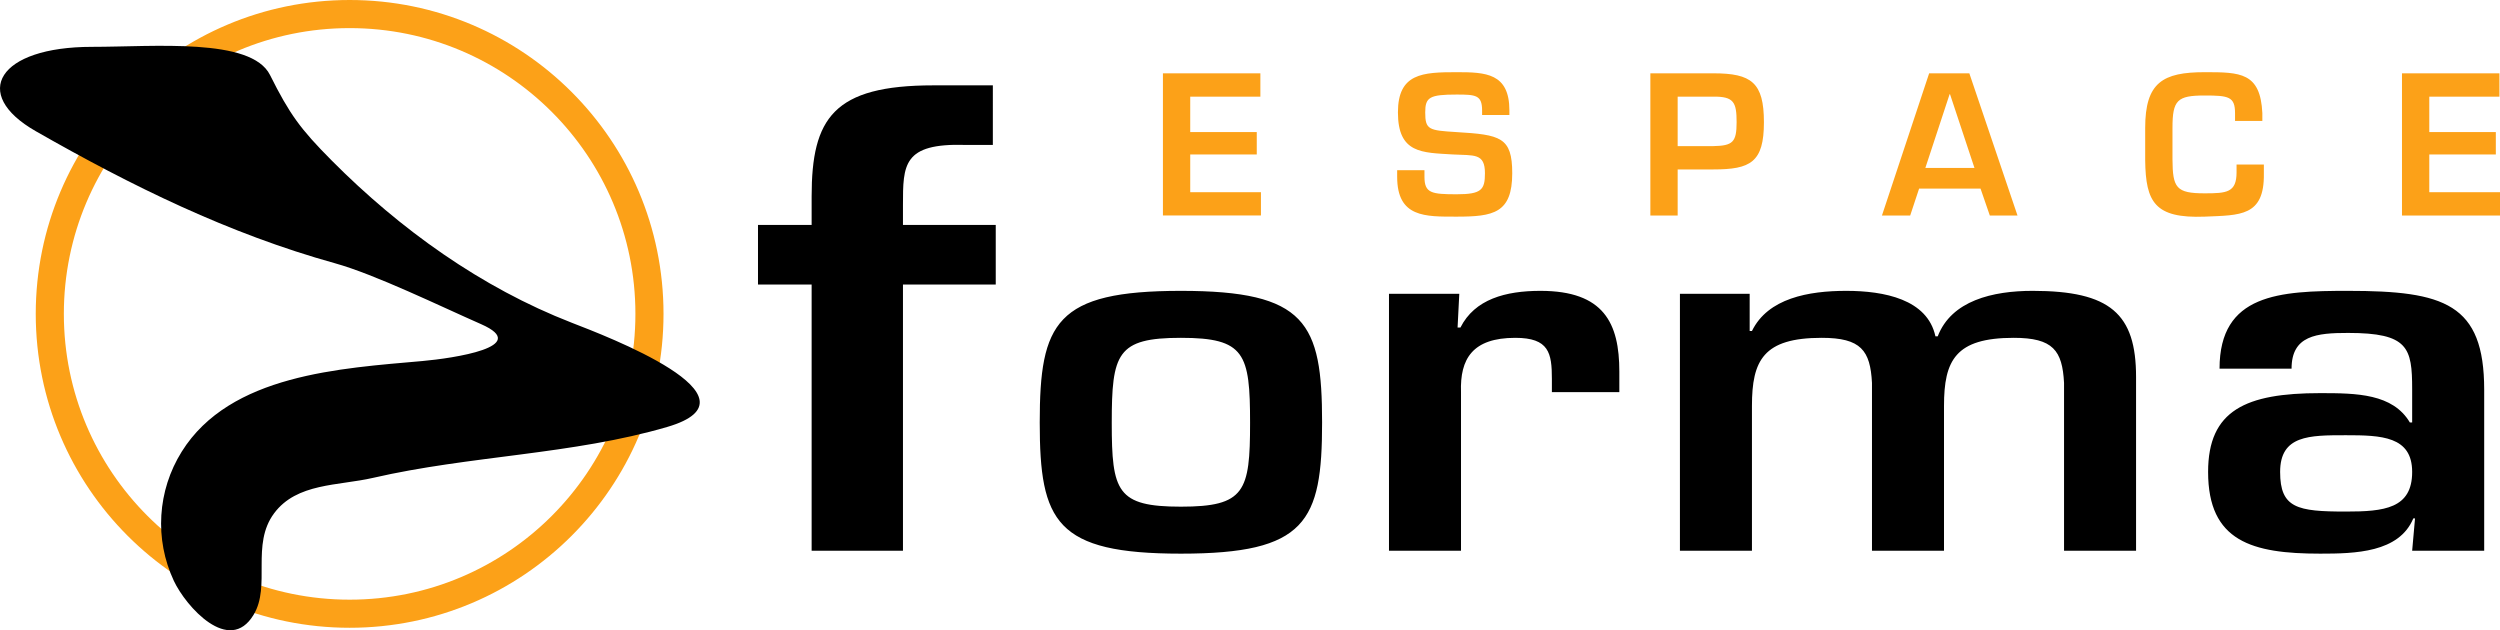 <svg version="1" xmlns="http://www.w3.org/2000/svg" viewBox="0 0 952.005 240"><path d="M133.14 0C67.127 0 13.612 53.515 13.612 119.528S67.127 239.057 133.14 239.057s119.528-53.515 119.528-119.529S199.154 0 133.14 0zm0 228.353c-60.102 0-108.824-48.723-108.824-108.825 0-60.102 48.722-108.824 108.824-108.824s108.824 48.722 108.824 108.824-48.722 108.825-108.824 108.825zM554.64 50.3c-10.54-.65-11.913-.868-11.913-7.51 0-5.775 1.662-6.785 11.983-6.785 7.292 0 9.676.216 9.676 6.064v1.732h10.394V42.07c0-14.223-9.025-14.583-20.07-14.583-12.994 0-22.377.433-22.377 15.305 0 15.737 9.24 15.305 20.934 16.026 8.087.434 12.202-.577 12.202 7.147 0 6.28-1.3 8.014-10.76 8.014-9.599 0-12.271-.434-12.271-6.642V64.81h-10.394v2.527c0 15.522 10.683 15.161 22.666 15.161 13.934 0 21.153-1.3 21.153-16.533 0-13.788-4.547-14.654-21.223-15.664zm-101.4 8.517h25.34v-8.517h-25.34V36.8h26.712v-8.88h-37.108v54.143h37.324v-8.88H453.24V58.818zm471.839 14.366V58.818h25.338v-8.517h-25.338V36.8h26.71v-8.88H914.68v54.143h37.325v-8.88h-26.927zM652.428 27.92H628.46v54.144h10.398V64.522h13.571c14.15 0 19.276-2.67 19.276-17.976 0-15.16-4.767-18.626-19.276-18.626zm0 27.722h-13.571V36.8h13.571c7.795-.073 8.878 2.093 8.878 9.746 0 7.58-1.442 8.952-8.878 9.096zm199.258 9.962c0 7.725-3.753 8.014-12.13 8.014-10.898 0-12.198-2.094-12.271-12.924V48.712c0-10.612 1.805-12.345 12.272-12.345 9.098 0 11.55.433 11.55 6.714v2.96h10.398v-2.96c-.721-15.521-8.446-15.594-21.948-15.594-15.955 0-22.666 3.899-22.666 21.225v12.416c.216 15.81 3.61 22.091 22.666 21.37 13.429-.578 22.743 0 22.526-16.316v-3.538h-10.397v2.96zM734.625 27.92l-17.976 54.144h10.756l3.394-10.25h23.39l3.537 10.25h10.54L749.928 27.92h-15.303zm-1.446 36.024l9.24-28.083h.147l9.313 28.083h-18.7z" fill="#fca118"/><path d="M449.696 110.758c-47.67 0-53.765 12.112-53.765 50.13 0 37.83 6.095 49.945 53.765 49.945 47.667 0 53.76-12.115 53.76-49.945 0-38.018-6.093-50.13-53.76-50.13zm0 82.183c-24.38 0-26.34-5.777-26.34-31.865 0-26.464 1.96-32.43 26.34-32.43 24.377 0 26.335 5.966 26.335 32.43 0 26.088-1.958 31.865-26.335 31.865zM343.85 78.102c0-15.355 0-23.627 23.738-22.916h10.49V32.502h-22.635c-38.091 0-46.372 12.523-46.372 42.294v10.868h-20.427v22.683h20.427v101.368h34.78V108.347h35.331V85.664H343.85v-7.562zm550.33 32.656c-26.12 0-48.974 1.119-48.974 29.631h27.426c0-12.672 9.575-13.606 21.547-13.606 22.854 0 24.377 5.592 24.377 21.432v12.673h-.868c-6.53-10.993-20.244-11.181-34.175-11.181-28.296 0-42.662 6.522-42.662 30.004 0 26.463 16.76 31.122 42.662 31.122 13.28 0 30.04-.373 35.478-13.418h.656l-1.091 12.3h27.429v-61.312c0-32.802-15.237-37.645-51.806-37.645zm-.872 84.047c-18.502 0-25.032-1.303-25.032-15.094 0-13.976 11.101-13.976 25.032-13.976 13.495 0 25.248.373 25.248 13.976 0 13.975-10.662 15.094-25.248 15.094zm-306.699-84.047c-13.279 0-25.032 3.167-30.474 13.976h-1.087l.651-12.857h-26.77v97.838h27.425v-60.381c-.435-12.673 4.352-20.687 20.677-20.687 12.843 0 13.93 5.777 13.93 15.655v5.032h25.687v-7.826c0-18.45-5.878-30.75-30.039-30.75zm187.411 0c-15.237 0-30.91 3.725-36.133 17.331h-.87c-3.05-14.164-19.59-17.33-33.956-17.33-14.366 0-29.82 2.794-35.914 15.282h-.87v-14.164H639.72v97.838h27.425v-55.162c0-17.331 4.352-25.906 26.555-25.906 15.017 0 18.502 4.847 19.153 17.147v63.92h27.426v-55.16c0-17.332 4.352-25.907 26.554-25.907 15.022 0 18.502 4.847 19.158 17.147v63.92h27.425v-66.157c0-24.04-9.798-32.799-39.398-32.799zM217.702 122.89c-34.448-13.38-65.383-35.607-91.369-61.746-11.993-12.064-16.038-17.634-23.521-32.6C95.676 14.272 58.697 17.84 35.02 17.84c-35.68 0-46.384 17.84-21.408 32.112 36.572 20.899 73.556 39.063 113.918 50.29 15.32 4.26 40.04 16.328 55.668 23.196 19.518 8.578-10.709 13.003-22.306 14.04-31.094 2.782-73.278 5.036-91.69 34.514-9.27 14.841-10.429 33.353-3.003 49.187 4.582 9.77 21.102 28.344 30.38 12.918 6.643-11.044-1.092-26.683 7.811-38.644 8.623-11.585 24.393-10.424 37.67-13.485 36.863-8.496 75.998-8.83 112.023-19.386 38.446-11.264-23.75-34.785-36.381-39.692z"/></svg>
